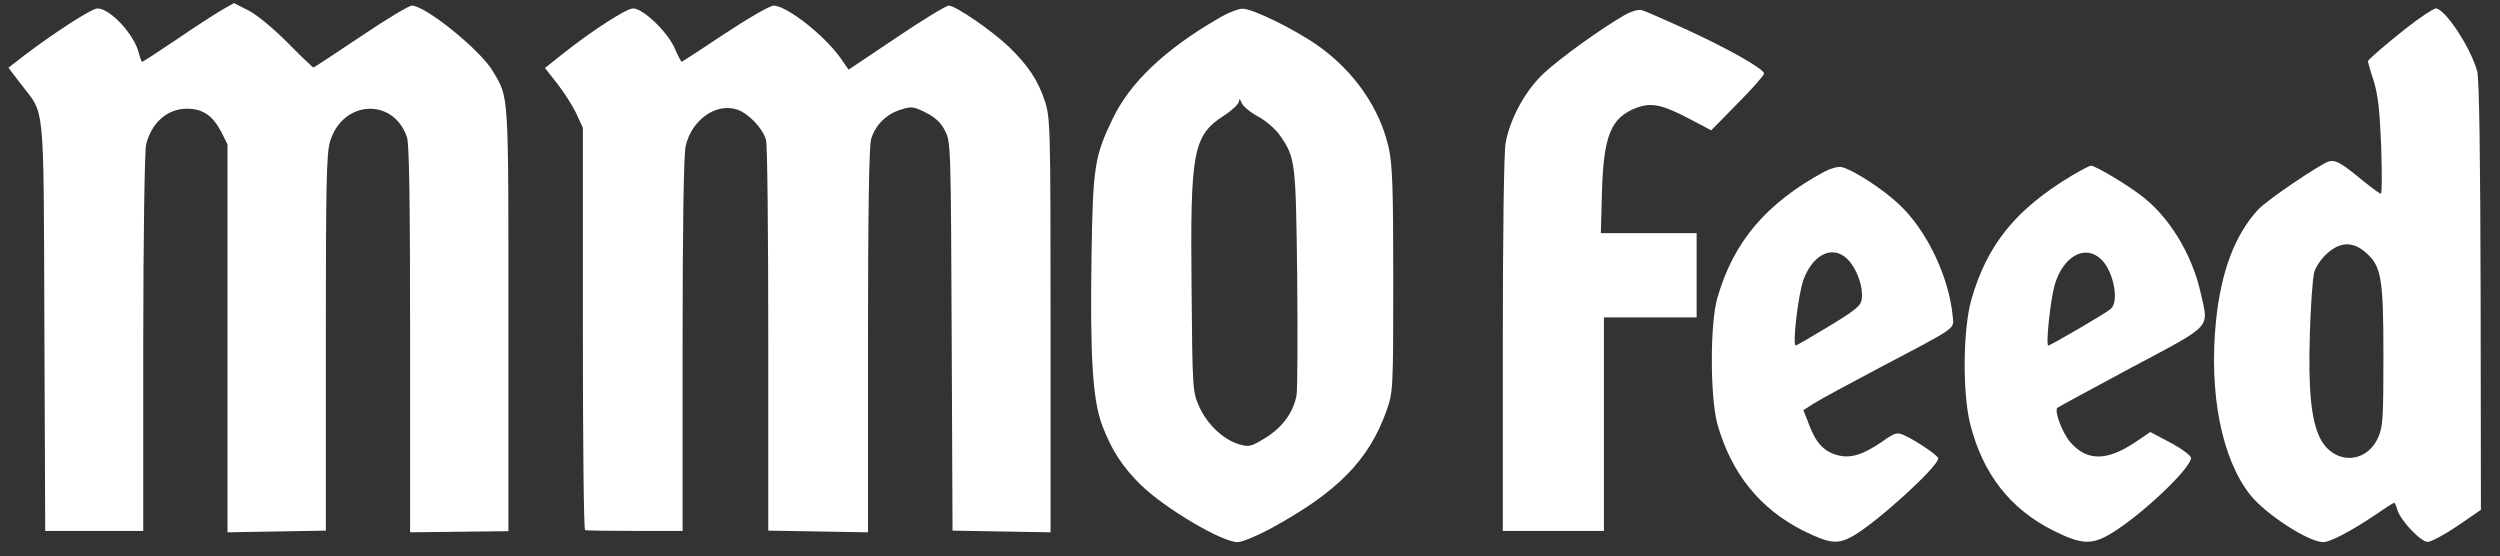 <?xml version="1.0" encoding="UTF-8" standalone="no"?>
<svg xmlns="http://www.w3.org/2000/svg" version="1.0" width="890pt" height="198pt" viewBox="0 0 890 198" preserveAspectRatio="xMidYMid meet">
  <rect x="0" y="0" width="890" height="198" fill="#333333" stroke="none"/>
  <g transform="translate(0,198) scale(0.1,-0.1)" fill="#FFFFFF" stroke="none">
    <path d="M789 1944 c-24 -14 -97 -61 -161 -105 -64 -43 -119 -79 -122 -79 -2 0 -7 13 -11 28 -14 66 -102 162 -148 162 -20 0 -151 -84 -260 -167 l-57 -44 45 -59 c86 -112 80 -45 83 -863 l3 -727 174 0 175 0 0 668 c0 367 5 685 10 706 18 78 75 129 145 129 57 0 92 -24 123 -83 l22 -44 0 -691 0 -690 175 3 175 3 0 668 c0 559 2 675 15 717 44 148 226 158 274 15 8 -24 11 -234 11 -720 l0 -686 175 2 175 2 0 755 c0 817 2 785 -55 882 -44 75 -240 234 -289 234 -10 0 -92 -49 -182 -110 -90 -60 -165 -110 -168 -110 -3 0 -45 40 -93 89 -52 52 -109 99 -139 114 l-51 26 -44 -25z"></path>
    <path d="M2580 1860 c-82 -55 -152 -100 -153 -100 -2 0 -14 22 -26 50 -26 58 -112 140 -147 140 -24 0 -145 -78 -251 -162 l-63 -50 44 -56 c25 -32 55 -79 68 -107 l23 -50 0 -715 c0 -393 3 -716 8 -717 4 -2 84 -3 177 -3 l170 0 0 663 c0 418 4 678 11 707 21 93 108 155 183 130 40 -13 92 -67 103 -108 5 -15 8 -334 8 -709 l0 -682 178 -3 177 -3 0 680 c0 459 4 693 11 719 14 50 55 91 107 106 37 12 45 11 88 -11 34 -17 54 -36 68 -64 21 -39 21 -57 24 -732 l3 -692 174 -3 175 -3 0 738 c0 719 -1 739 -21 799 -24 73 -60 126 -126 190 -60 58 -191 148 -215 148 -10 0 -94 -51 -187 -114 l-170 -114 -27 39 c-56 81 -193 189 -240 189 -13 0 -91 -45 -174 -100z"></path>
    <path d="M4335 1913 c-189 -110 -312 -227 -374 -356 -64 -133 -70 -169 -75 -477 -6 -372 4 -524 38 -615 34 -89 72 -147 138 -212 87 -84 288 -203 344 -203 15 0 66 21 113 46 242 131 354 245 417 422 23 66 24 72 24 465 0 330 -3 410 -16 470 -31 140 -122 272 -250 363 -83 59 -236 134 -271 133 -15 0 -55 -16 -88 -36z m144 -348 c28 -15 62 -45 77 -66 56 -81 57 -93 62 -502 2 -209 1 -398 -2 -422 -10 -61 -50 -117 -113 -155 -51 -31 -56 -32 -94 -21 -55 17 -112 71 -140 134 -23 51 -24 60 -27 419 -5 492 5 545 116 617 28 18 52 41 53 50 0 11 3 10 9 -5 5 -12 31 -34 59 -49z"></path>
    <path d="M5783 1926 c-82 -47 -228 -152 -285 -205 -66 -60 -122 -162 -138 -250 -6 -32 -10 -318 -10 -717 l0 -664 180 0 180 0 0 380 0 380 165 0 165 0 0 150 0 150 -170 0 -171 0 4 148 c6 200 32 263 122 298 55 20 91 13 199 -44 l68 -36 94 96 c52 52 94 100 94 106 0 17 -132 91 -283 160 -73 33 -141 63 -152 66 -12 3 -37 -4 -62 -18z"></path>
    <path d="M8625 1923 c-53 -35 -195 -153 -195 -161 0 -4 9 -36 21 -72 15 -50 21 -105 26 -232 3 -93 3 -168 -1 -168 -3 0 -31 20 -62 45 -81 67 -100 77 -124 70 -32 -10 -222 -139 -251 -171 -83 -90 -132 -221 -150 -396 -26 -258 20 -491 122 -620 55 -69 208 -168 260 -168 25 0 102 41 191 101 31 22 59 39 61 39 3 0 7 -10 11 -23 9 -37 84 -117 109 -116 12 0 60 26 106 57 l83 57 -1 760 c-1 498 -5 774 -12 800 -22 84 -115 225 -148 225 -4 0 -24 -12 -46 -27z m-202 -843 c55 -48 62 -90 62 -370 0 -221 -2 -250 -19 -288 -43 -95 -158 -96 -206 -3 -32 64 -43 169 -37 371 3 102 10 202 16 222 6 20 27 50 47 67 47 41 91 42 137 1z"></path>
    <path d="M6495 1369 c-207 -112 -324 -250 -381 -449 -27 -92 -26 -356 0 -450 50 -176 151 -301 305 -379 95 -47 124 -50 178 -19 87 50 303 247 303 276 0 10 -76 62 -122 83 -25 11 -32 9 -80 -25 -68 -46 -111 -59 -158 -46 -47 13 -76 44 -100 109 l-20 51 38 24 c20 13 127 71 237 129 272 143 261 135 257 177 -12 142 -93 312 -193 404 -56 53 -163 122 -202 131 -13 3 -39 -4 -62 -16z m89 -319 c30 -36 49 -94 44 -134 -3 -24 -19 -38 -116 -97 -63 -38 -116 -69 -119 -69 -13 0 9 186 28 236 36 95 111 125 163 64z"></path>
    <path d="M7376 1355 c-200 -120 -302 -246 -358 -442 -30 -106 -32 -331 -4 -443 45 -177 142 -302 296 -379 98 -49 135 -51 199 -14 106 61 291 235 291 273 0 8 -32 32 -73 54 l-72 38 -53 -36 c-102 -68 -172 -68 -231 -1 -29 33 -58 111 -47 123 3 3 122 67 263 143 293 156 276 138 248 264 -31 141 -115 278 -218 353 -58 43 -158 102 -173 102 -6 0 -36 -16 -68 -35z m106 -300 c43 -43 63 -150 32 -175 -17 -15 -214 -130 -222 -130 -10 0 8 166 23 217 31 103 110 145 167 88z"></path>
  </g>
</svg>
